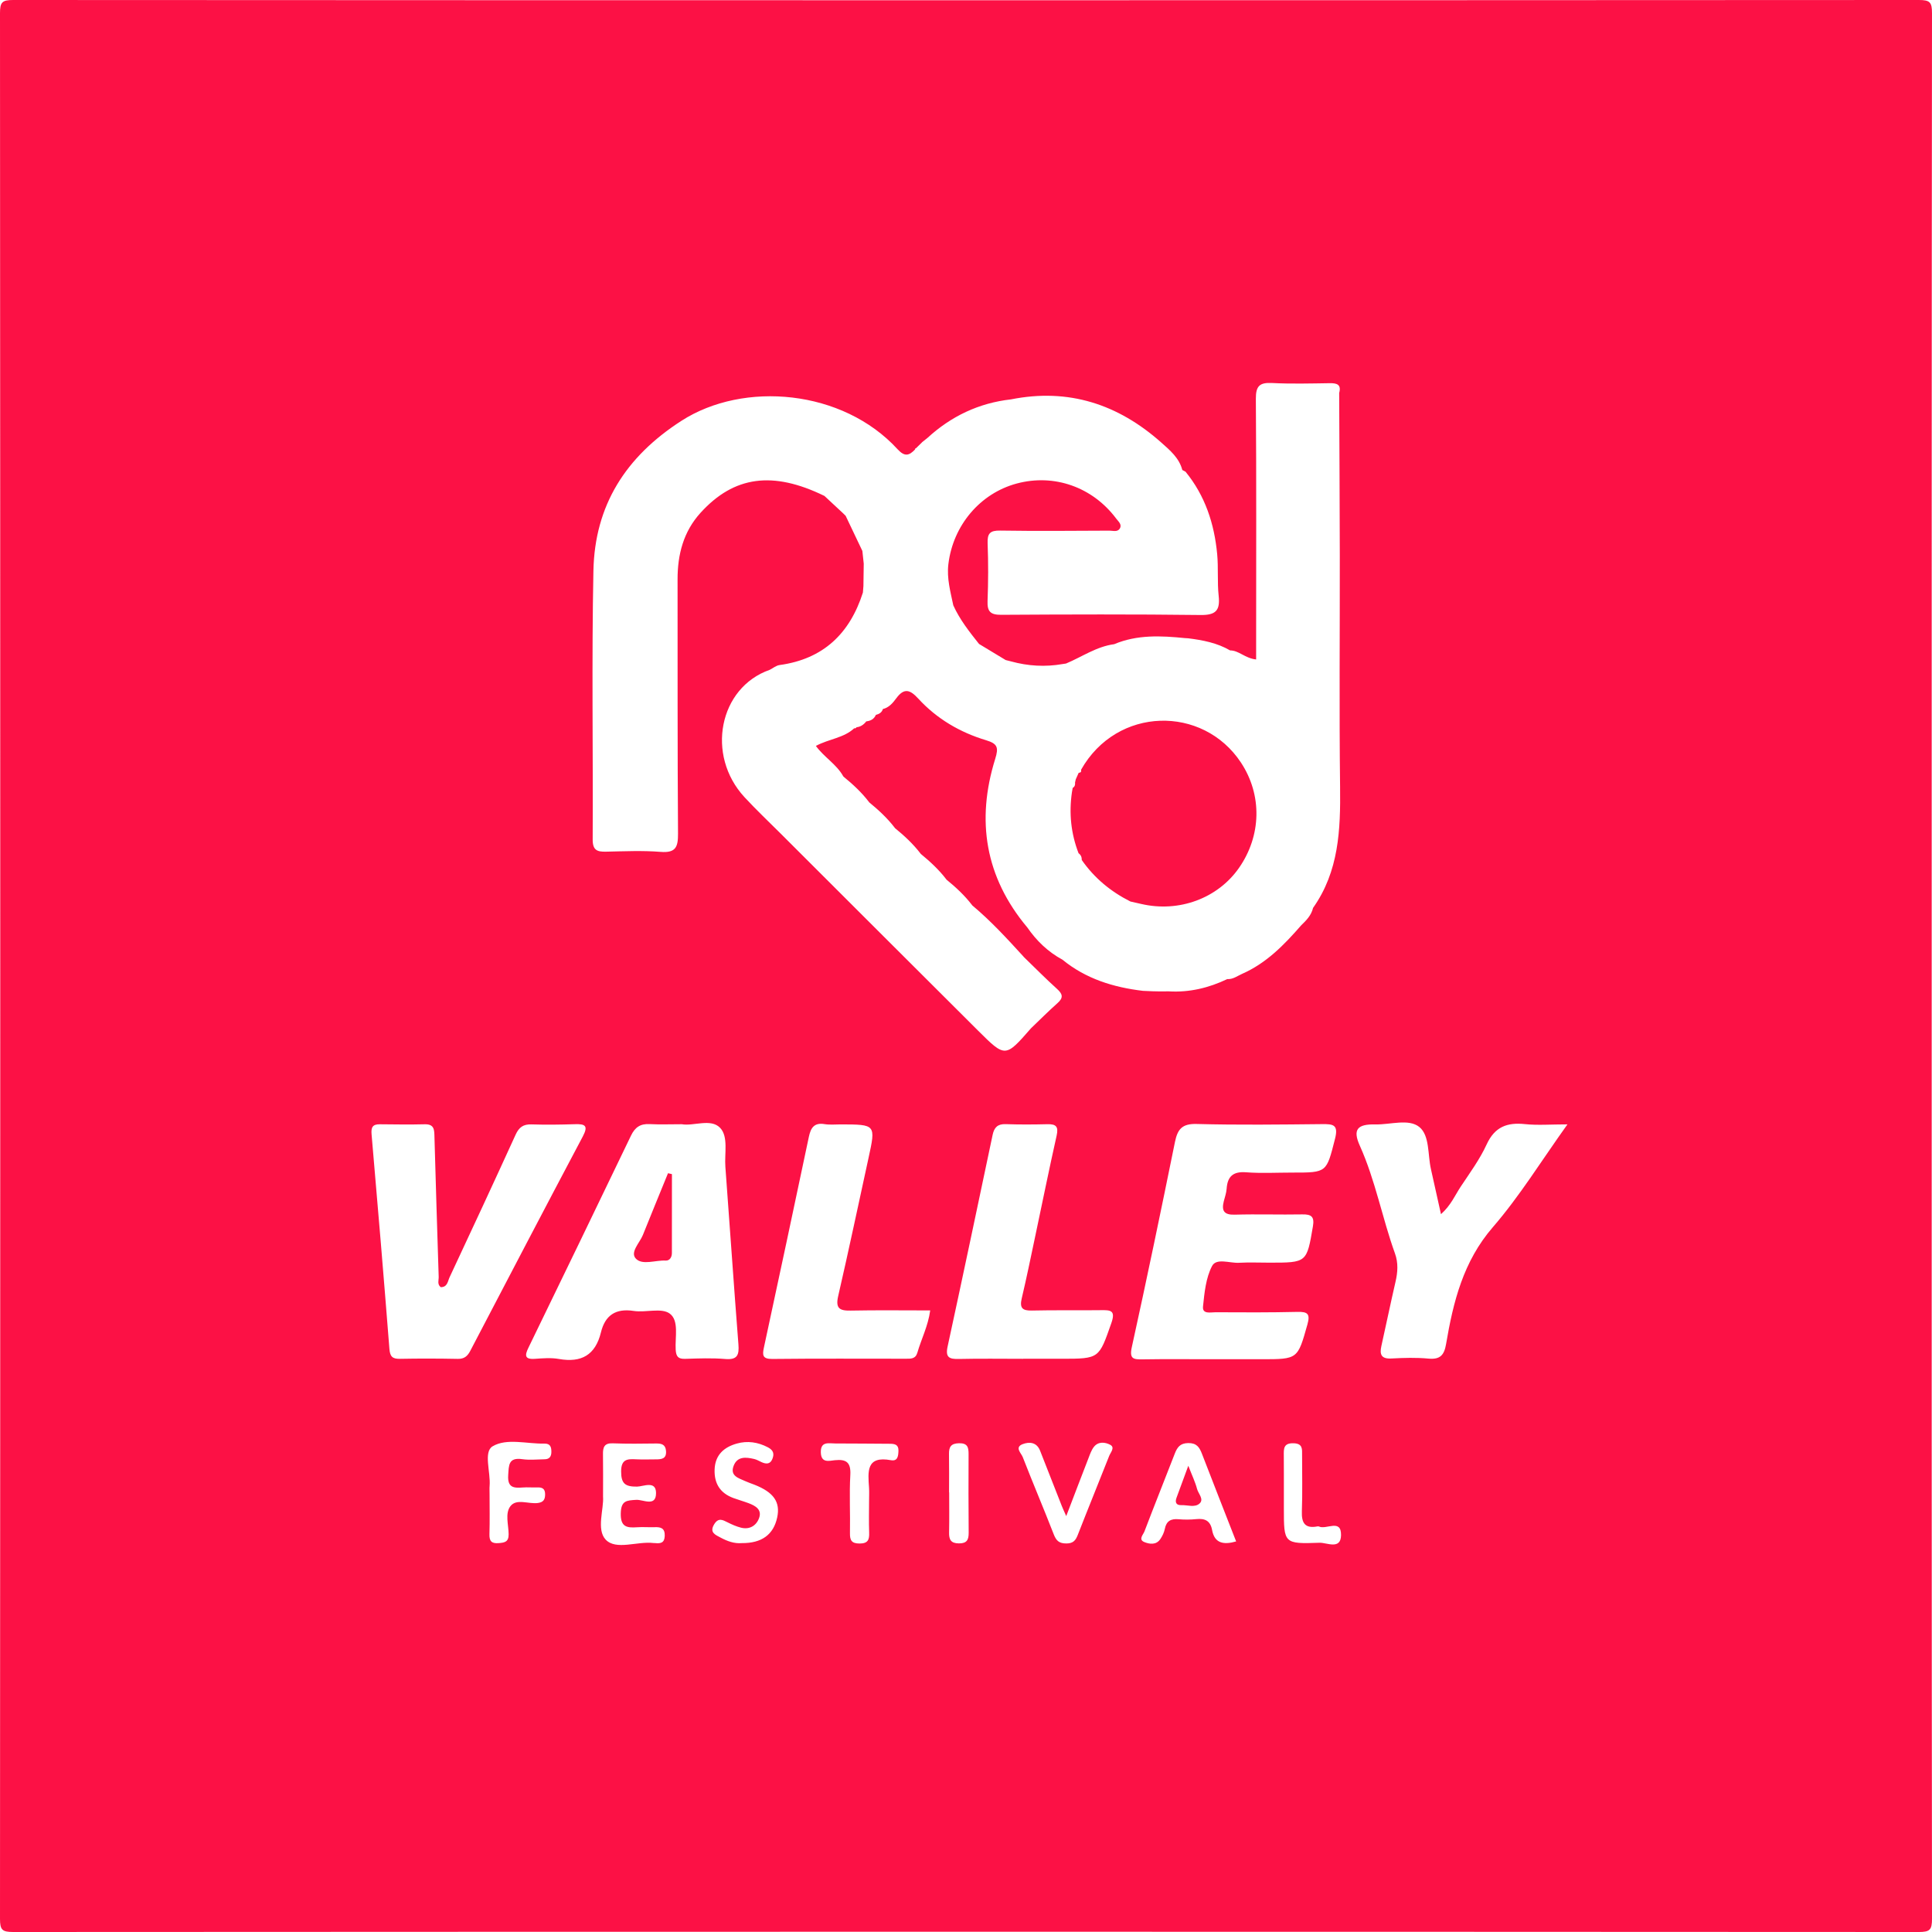 <?xml version="1.0" encoding="utf-8"?>
<!-- Generator: Adobe Illustrator 26.1.0, SVG Export Plug-In . SVG Version: 6.00 Build 0)  -->
<svg version="1.1" id="Layer_1" xmlns="http://www.w3.org/2000/svg" xmlns:xlink="http://www.w3.org/1999/xlink" x="0px" y="0px"
	 viewBox="0 0 600 600" enable-background="new 0 0 600 600" xml:space="preserve">
<rect y="0" fill="#FFFFFF" width="600" height="600"/>
<path fill="#FC1145" d="M599.904,300c0,98.636-0.023,197.271,0.096,295.907c0.004,3.423-0.672,4.095-4.094,4.093
	c-197.271-0.106-394.542-0.106-591.812,0c-3.423,0.002-4.095-0.671-4.093-4.093C0.106,398.636,0.106,201.364,0,4.093
	C-0.002,0.671,0.671-0.002,4.093,0c197.271,0.106,394.542,0.106,591.812,0c3.423-0.002,4.098,0.67,4.094,4.093
	C599.882,102.729,599.904,201.364,599.904,300z M286.401,137.299c0,0-0.195,0.213-0.195,0.213c-0.579,0.564-1.158,1.128-1.738,1.692
	l-0.251,0.095l-0.021,0.267c-1.83,1.918-3.211,2.39-5.442-0.045c-17.02-18.582-47.778-21.289-67.131-8.832
	c-17.33,11.155-26.924,26.277-27.331,46.556c-0.558,27.809-0.088,55.637-0.228,83.457c-0.017,3.338,1.371,3.85,4.126,3.792
	c5.662-0.118,11.355-0.386,16.982,0.065c4.692,0.376,5.422-1.517,5.393-5.664c-0.184-26.319-0.11-52.641-0.141-78.961
	c-0.009-7.733,1.821-14.836,7.144-20.69c10.401-11.439,22.437-13.051,38.451-5.235l0.038,0.026c1.938,1.804,3.876,3.608,5.815,5.412
	c0.251,0.249,0.503,0.497,0.754,0.746c1.73,3.635,3.46,7.271,5.19,10.906c0.142,1.317,0.284,2.635,0.426,3.952
	c-0.033,2.323-0.066,4.647-0.099,6.97c-0.054,0.669-0.108,1.337-0.162,2.006c-4.068,12.746-12.313,20.655-25.884,22.51
	c-1.07,0.146-2.047,0.978-3.067,1.491c-15.723,5.503-19.906,26.464-7.815,39.546c3.609,3.905,7.485,7.564,11.251,11.324
	c20.437,20.408,40.862,40.829,61.324,61.212c8.409,8.376,8.447,8.338,16.346-0.718c2.757-2.635,5.445-5.347,8.294-7.877
	c1.862-1.654,1.614-2.798-0.139-4.381c-3.553-3.209-6.92-6.624-10.364-9.954c0,0-0.094-0.132-0.094-0.131
	c-5.058-5.531-10.122-11.057-15.891-15.876l-0.097-0.135c-2.28-2.975-5.008-5.499-7.901-7.859c0,0-0.095-0.132-0.095-0.132
	c-2.278-2.981-5.018-5.498-7.903-7.87l-0.097-0.135c-2.28-2.975-5.008-5.499-7.901-7.859c0,0-0.095-0.132-0.095-0.132
	c-2.278-2.981-5.018-5.497-7.903-7.87l-0.097-0.135c-2.28-2.975-5.008-5.499-7.901-7.859l-0.096-0.134
	c-2.067-3.712-5.937-5.9-8.479-9.401c4.108-2.206,8.655-2.443,11.907-5.478c0.318,0.069,0.558-0.038,0.719-0.321
	c1.294-0.133,2.248-0.83,3.024-1.822c1.341-0.155,2.417-0.703,2.979-2.011c1.027-0.27,1.875-0.751,2.192-1.859l-0.057,0.05
	c1.932-0.44,3.177-1.953,4.2-3.347c2.511-3.422,4.379-2.576,6.858,0.121c5.75,6.257,12.938,10.466,21.01,12.893
	c3.606,1.084,3.962,2.267,2.858,5.805c-5.961,19.109-3.123,36.719,9.931,52.302l0.012,0.008c2.887,4.181,6.45,7.624,10.948,10.05
	l-0.015-0.012c7.277,5.959,15.842,8.593,25.004,9.686c1.008,0.043,2.017,0.086,3.025,0.129c0.67,0.014,1.339,0.027,2.009,0.041
	c0.997-0.004,1.994-0.007,2.992-0.011c6.401,0.378,12.417-1.072,18.163-3.813c1.775,0.117,3.111-0.966,4.618-1.63
	c7.531-3.312,13.07-9.021,18.34-15.069c1.609-1.543,3.154-3.131,3.683-5.41c8.036-11.347,8.551-24.273,8.393-37.539
	c-0.286-23.972-0.056-47.95-0.089-71.926c-0.023-16.811-0.125-33.622-0.191-50.434c0.715-2.627-0.668-3.083-2.907-3.052
	c-5.978,0.084-11.969,0.251-17.932-0.056c-3.872-0.199-5.068,0.918-5.038,4.934c0.185,25.077,0.089,50.155,0.086,75.233
	c0,1.88,0,3.76,0,5.688c-3.48-0.368-5.339-2.814-8.107-2.814l0.025,0.008c-4.025-2.35-8.484-3.195-13.023-3.767
	c-0.338-0.021-0.676-0.042-1.014-0.063c-7.434-0.746-14.836-1.11-21.949,1.884l-0.037,0.01c-5.491,0.73-9.984,3.94-14.938,6.005
	c-0.352,0.053-0.704,0.106-1.056,0.159c-5.408,0.948-10.75,0.631-16.034-0.823c-0.552-0.14-1.103-0.28-1.655-0.42
	c-2.76-1.668-5.52-3.337-8.28-5.005l0.017,0.016c-3.001-3.783-6.002-7.566-8.005-12.014l0.007,0.021
	c-0.881-4.219-2.061-8.392-1.532-12.791c1.45-12.058,9.87-22.008,21.253-25.053c11.607-3.105,23.534,1.091,30.88,10.916
	c0.655,0.876,1.854,1.797,1.116,3.049c-0.703,1.193-2.126,0.669-3.212,0.674c-11.32,0.056-22.641,0.153-33.959-0.02
	c-3.101-0.048-4.006,0.859-3.888,3.931c0.23,5.984,0.214,11.99-0.021,17.974c-0.129,3.292,0.961,4.274,4.25,4.254
	c20.642-0.125,41.287-0.193,61.927,0.061c4.724,0.058,6.091-1.432,5.599-5.945c-0.467-4.285-0.058-8.661-0.462-12.957
	c-0.886-9.418-3.732-18.158-9.838-25.607c-0.33-0.174-0.66-0.349-0.99-0.523c-0.978-3.759-3.844-6.134-6.535-8.528
	c-13.395-11.914-28.811-16.971-46.677-13.404c0,0,0.016-0.003,0.017-0.003c-9.993,1.126-18.61,5.231-25.993,12.008l0.003-0.003
	C287.46,136.456,286.931,136.877,286.401,137.299z M211.734,349.139c-3.662,0-6.831,0.131-9.984-0.039
	c-2.872-0.155-4.539,0.968-5.793,3.582c-10.549,21.985-21.196,43.924-31.846,65.86c-1.099,2.263-1.304,3.679,1.974,3.456
	c2.484-0.169,5.054-0.39,7.474,0.04c6.992,1.24,11.346-1.214,13.064-8.25c1.292-5.291,4.541-7.53,10.172-6.667
	c3.737,0.572,8.571-1.045,11.153,0.792c3.005,2.139,1.657,7.351,1.893,11.247c0.129,2.13,0.774,2.906,2.928,2.84
	c4.156-0.127,8.341-0.297,12.473,0.049c3.798,0.318,4.335-1.276,4.079-4.564c-1.436-18.375-2.678-36.765-4.052-55.145
	c-0.308-4.128,0.983-9.347-1.629-12.079C220.763,347.253,215.442,349.791,211.734,349.139z M376.33,422.12
	c5.164,0,10.328,0,15.492,0c11.286,0,11.171-0.033,14.209-10.806c0.926-3.284,0.068-3.969-3.093-3.895
	c-8.49,0.199-16.988,0.165-25.481,0.114c-1.473-0.009-4.105,0.685-3.851-1.787c0.439-4.274,0.883-8.868,2.801-12.56
	c1.346-2.591,5.478-0.859,8.356-1.019c3.155-0.176,6.328-0.037,9.493-0.037c11.641,0,11.56-0.014,13.481-11.261
	c0.514-3.011-0.451-3.783-3.302-3.729c-6.993,0.132-13.996-0.122-20.986,0.084c-3.346,0.098-4.124-1.225-3.396-4.14
	c0.322-1.29,0.795-2.575,0.885-3.884c0.267-3.864,2.004-5.443,6.061-5.135c4.803,0.364,9.655,0.083,14.486,0.089
	c10.699,0.014,10.439-0.051,13.113-10.475c1.134-4.422-0.568-4.609-4.008-4.574c-12.991,0.131-25.991,0.303-38.974-0.045
	c-4.51-0.121-5.917,1.613-6.728,5.609c-4.315,21.266-8.733,42.513-13.396,63.704c-0.811,3.685,0.529,3.829,3.353,3.785
	C362.003,422.044,369.167,422.12,376.33,422.12z M136.883,399.743c-1.17-0.896-0.61-2.152-0.645-3.209
	c-0.471-14.472-0.903-28.945-1.313-43.419c-0.059-2.092,0.052-4.041-3.01-3.96c-4.658,0.123-9.322,0.041-13.983,0
	c-2.218-0.019-2.725,0.947-2.536,3.12c1.931,22.208,3.795,44.423,5.541,66.646c0.188,2.395,0.959,3.117,3.27,3.073
	c5.991-0.115,11.988-0.098,17.979,0.018c1.985,0.038,3.002-0.848,3.852-2.473c11.619-22.23,23.223-44.468,34.97-66.63
	c1.79-3.378,0.639-3.88-2.474-3.78c-4.49,0.144-8.991,0.204-13.48,0.062c-2.535-0.08-3.871,0.884-4.919,3.184
	c-6.751,14.811-13.614,29.571-20.52,44.311C139.063,397.867,138.973,399.751,136.883,399.743z M486.786,349.184
	c-5.241,0-9.258,0.334-13.196-0.08c-5.566-0.585-9.396,0.854-11.908,6.329c-2.124,4.63-5.222,8.832-8.057,13.111
	c-1.771,2.674-3.02,5.769-6.116,8.529c-1.144-5.135-2.135-9.594-3.131-14.052c-1.001-4.483-0.36-10.403-3.587-13.019
	c-3.29-2.667-8.983-0.699-13.619-0.805c-5.66-0.129-7.131,1.58-4.87,6.605c4.854,10.786,6.943,22.424,10.919,33.462
	c1.066,2.961,0.861,5.827,0.17,8.812c-1.535,6.63-2.903,13.299-4.391,19.94c-0.606,2.705,0.022,4.05,3.149,3.877
	c3.816-0.211,7.679-0.321,11.474,0.033c3.63,0.339,4.885-1.071,5.469-4.506c2.227-13.116,5.312-25.66,14.539-36.324
	C471.933,371.502,478.655,360.538,486.786,349.184z M288.885,406.964c-8.421,0-16.567-0.112-24.706,0.053
	c-3.461,0.07-4.752-0.699-3.871-4.517c3.29-14.256,6.294-28.579,9.418-42.873c2.277-10.416,2.286-10.413-8.646-10.435
	c-1.666-0.003-3.366,0.184-4.99-0.083c-3.262-0.538-4.304,1.154-4.897,3.971c-4.593,21.804-9.251,43.594-13.948,65.376
	c-0.512,2.374-0.488,3.613,2.616,3.579c13.825-0.153,27.653-0.069,41.48-0.07c1.512,0,2.982,0.097,3.553-1.877
	C286.123,415.837,288.217,411.842,288.885,406.964z M317.739,421.993c0-0.006,0-0.012,0-0.018c3.994,0,7.989,0,11.983,0
	c11.749,0,11.548-0.07,15.412-11.064c1.413-4.02-0.272-4.065-3.246-4.025c-7.155,0.097-14.315-0.056-21.468,0.115
	c-2.992,0.072-3.797-0.882-3.112-3.778c1.491-6.301,2.783-12.65,4.126-18.986c2.232-10.525,4.357-21.074,6.713-31.571
	c0.626-2.787-0.178-3.601-2.853-3.534c-4.324,0.108-8.657,0.132-12.979-0.02c-2.49-0.088-3.565,1.042-4.042,3.304
	c-4.628,21.937-9.237,43.878-13.991,65.788c-0.737,3.395,0.559,3.904,3.486,3.836C304.422,421.887,311.081,421.993,317.739,421.993z
	 M383.891,478.706c-3.572-9.142-7.134-18.198-10.638-27.276c-0.774-2.004-1.65-3.307-4.239-3.273
	c-2.572,0.034-3.436,1.371-4.204,3.35c-3.118,8.038-6.324,16.041-9.394,24.097c-0.384,1.008-1.972,2.516-0.022,3.305
	c1.624,0.657,3.677,0.96,4.955-0.929c0.64-0.946,1.176-2.062,1.396-3.173c0.49-2.473,1.915-3.206,4.282-2.993
	c1.812,0.163,3.666,0.147,5.477-0.038c2.693-0.275,4.387,0.488,4.925,3.397C377.191,479.302,379.975,479.824,383.891,478.706z
	 M331.129,470.839c-0.767-1.744-1.099-2.436-1.38-3.149c-2.252-5.713-4.507-11.426-6.736-17.148
	c-1.049-2.695-3.351-2.827-5.396-2.058c-2.602,0.978-0.467,2.811-0.001,4.008c3.133,8.049,6.52,16,9.651,24.049
	c0.774,1.99,1.703,2.802,3.916,2.794c2.087-0.008,2.852-0.914,3.527-2.641c3.202-8.2,6.531-16.352,9.758-24.542
	c0.438-1.113,1.899-2.621,0.309-3.466c-1.515-0.806-3.665-1.093-5.034,0.626c-0.8,1.006-1.238,2.329-1.715,3.557
	C335.86,458.443,333.736,464.035,331.129,470.839z M187.282,464.782c0.296,3.788-2.127,10.236,0.809,13.354
	c3.219,3.418,9.799,0.442,14.878,1.068c0.165,0.02,0.334,0.001,0.499,0.018c1.67,0.166,2.902-0.028,2.974-2.228
	c0.077-2.371-1.155-2.788-3.101-2.712c-1.829,0.071-3.671-0.107-5.492,0.024c-3.208,0.231-5.18-0.095-5.063-4.377
	c0.107-3.922,1.815-3.947,4.806-4.137c2.107-0.134,6.169,2.308,6.147-2.131c-0.019-3.97-3.954-1.993-5.916-1.976
	c-3.63,0.031-4.935-0.885-4.925-4.738c0.01-3.87,2.006-3.882,4.727-3.742c1.993,0.103,3.996,0.014,5.994,0.017
	c1.782,0.003,3.411-0.124,3.22-2.609c-0.154-2.004-1.366-2.342-3.086-2.32c-4.49,0.057-8.986,0.119-13.471-0.053
	c-2.62-0.101-3.055,1.233-3.021,3.369C187.327,455.605,187.282,459.603,187.282,464.782z M230.397,479.226
	c6.144,0.049,9.821-2.62,10.963-7.955c1.029-4.807-1.068-7.824-7.084-10.187c-0.928-0.365-1.883-0.67-2.787-1.087
	c-2.065-0.951-4.873-1.607-3.646-4.791c1.154-2.994,3.847-2.694,6.384-2.101c0.796,0.186,1.532,0.636,2.289,0.98
	c1.378,0.627,2.653,0.684,3.324-0.934c0.642-1.549,0.433-2.733-1.331-3.66c-3.126-1.643-6.392-2.103-9.669-1.187
	c-3.955,1.106-6.756,3.505-6.913,8.067c-0.15,4.362,1.731,7.338,5.833,8.854c1.553,0.574,3.157,1.013,4.706,1.597
	c2.145,0.808,4.263,1.992,3.256,4.674c-0.883,2.35-2.962,3.611-5.63,2.93c-1.426-0.364-2.808-0.982-4.13-1.646
	c-1.573-0.79-2.862-1.518-4.162,0.588c-1.59,2.577,0.423,3.309,1.927,4.117C225.773,478.585,227.969,479.438,230.397,479.226z
	 M152.039,463.95c0,4.161,0.09,8.325-0.037,12.482c-0.066,2.162,0.628,2.977,2.852,2.798c1.87-0.15,3.122-0.353,3.105-2.748
	c-0.022-2.964-1.182-6.531,0.581-8.758c1.92-2.426,5.618-0.554,8.509-0.956c1.683-0.234,2.219-1.029,2.242-2.632
	c0.026-1.827-0.9-2.268-2.482-2.205c-1.495,0.059-3.003-0.093-4.491,0.023c-2.797,0.218-4.741,0.025-4.494-3.795
	c0.203-3.133,0.055-5.617,4.376-5c2.282,0.326,4.652,0.061,6.981,0.027c1.449-0.021,2.044-0.868,2.053-2.252
	c0.01-1.481-0.281-2.65-2.147-2.611c-5.462,0.114-11.726-1.773-16.106,0.841c-2.906,1.734-0.571,8.046-0.927,12.291
	C151.986,462.281,152.045,463.118,152.039,463.95z M269.899,465.986c0-1.333,0.078-2.671-0.014-3.997
	c-0.341-4.941-0.931-9.949,6.812-8.512c2.122,0.394,2.287-1.369,2.327-2.964c0.047-1.865-1.127-2.13-2.614-2.136
	c-5.661-0.02-11.323-0.103-16.984-0.097c-2.035,0.002-4.623-0.769-4.508,2.831c0.107,3.346,2.609,2.546,4.367,2.365
	c3.624-0.372,5.007,0.743,4.79,4.617c-0.335,5.978,0.003,11.99-0.111,17.985c-0.043,2.261,0.485,3.28,3.007,3.274
	c2.592-0.006,3.033-1.185,2.953-3.373C269.803,472.653,269.892,469.318,269.899,465.986z M398.717,463.533
	c0,1.664-0.001,3.329,0,4.993c0.007,10.828,0.012,10.978,11.085,10.592c2.268-0.079,6.593,2.289,6.668-2.349
	c0.085-5.246-4.612-1.585-6.879-2.709c-0.134-0.067-0.334-0.04-0.494-0.011c-3.845,0.716-4.921-1.099-4.791-4.699
	c0.21-5.817,0.064-11.648,0.068-17.472c0.001-1.857,0.23-3.584-2.668-3.66c-3.135-0.082-3.033,1.714-3.01,3.832
	C398.737,455.877,398.708,459.705,398.717,463.533z M294.741,463.479c0.012,0,0.025,0,0.037,0c0,4.146,0.061,8.293-0.025,12.438
	c-0.046,2.181,0.507,3.373,3.022,3.397c2.521,0.024,3.077-1.129,3.057-3.341c-0.075-8.126-0.067-16.254-0.029-24.381
	c0.01-2.096-0.306-3.438-2.97-3.381c-2.48,0.053-3.148,1.124-3.111,3.327C294.789,455.517,294.741,459.499,294.741,463.479z
	 M335.735,239.056c11.152-19.744,37.835-20.091,49.636-2.264c6.689,10.104,6.362,22.774-0.588,32.741
	c-6.603,9.469-18.65,13.918-30.335,11.205c-1.125-0.261-2.254-0.51-3.38-0.765c-6.094-3.057-11.202-7.27-15.113-12.887
	c0.023-0.869-0.275-1.585-0.996-2.102c-2.37-6.132-3.01-12.452-2.062-18.945c0.078-0.449,0.156-0.898,0.236-1.347
	c0.662-0.374,0.808-0.972,0.73-1.668c0.073-0.328,0.146-0.655,0.219-0.983c0.294-0.66,0.589-1.319,0.883-1.979
	c0,0,0.083-0.072,0.083-0.072C335.658,239.961,335.871,239.637,335.735,239.056z M207.457,364.356
	c-2.605,6.39-5.233,12.771-7.802,19.176c-0.994,2.478-4.126,5.415-2.124,7.41c2.045,2.037,6.039,0.377,9.175,0.543
	c1.301,0.069,1.953-1.079,1.957-2.33c0.028-8.173,0.014-16.345,0.014-24.518C208.271,364.543,207.864,364.45,207.457,364.356z
	 M365.371,465.163c-0.507,1.389-0.105,2.327,1.472,2.269c1.934-0.071,4.242,0.846,5.708-0.52c1.424-1.327-0.407-3.021-0.797-4.517
	c-0.556-2.132-1.539-4.152-2.716-7.19C367.584,459.149,366.469,462.153,365.371,465.163z"/>
</svg>
